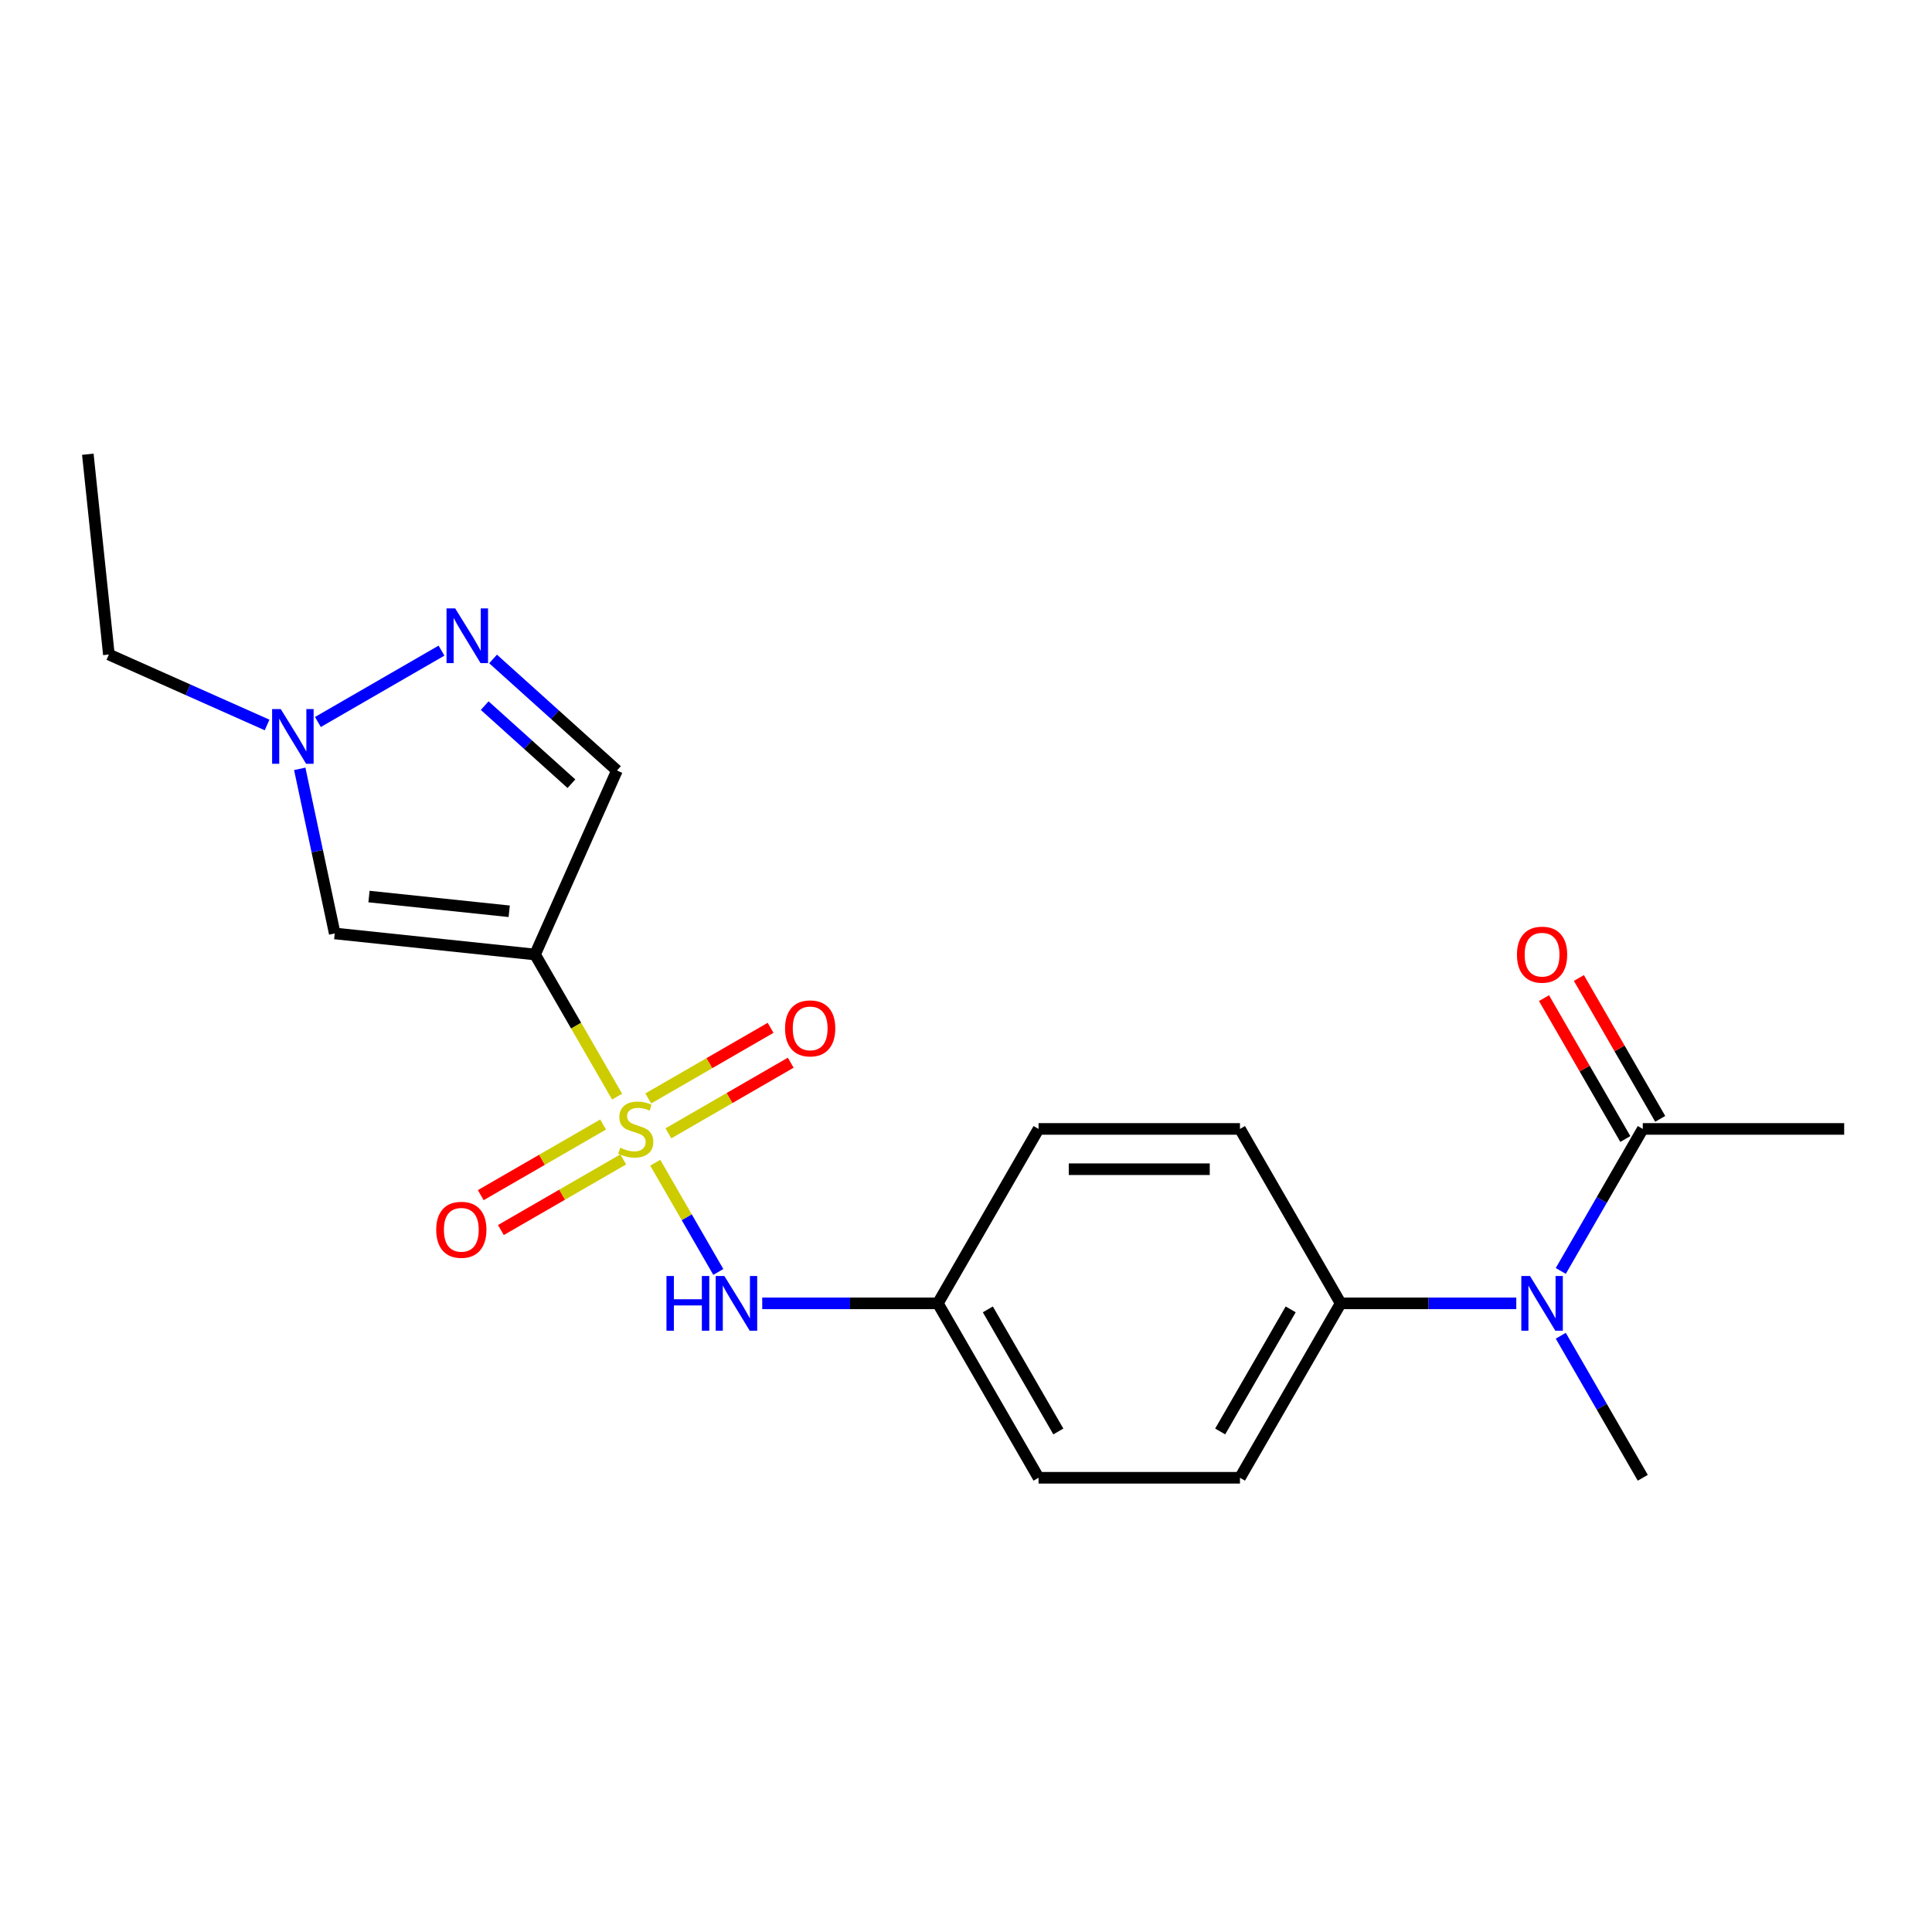 <?xml version='1.0' encoding='iso-8859-1'?>
<svg version='1.1' baseProfile='full'
              xmlns='http://www.w3.org/2000/svg'
                      xmlns:rdkit='http://www.rdkit.org/xml'
                      xmlns:xlink='http://www.w3.org/1999/xlink'
                  xml:space='preserve'
width='1000px' height='1000px' viewBox='0 0 1000 1000'>
<!-- END OF HEADER -->
<rect style='opacity:1.0;fill:#FFFFFF;stroke:none' width='1000' height='1000' x='0' y='0'> </rect>
<path class='bond-0' d='M 319.404,567.605 L 298.17,530.828' style='fill:none;fill-rule:evenodd;stroke:#CCCC00;stroke-width:6px;stroke-linecap:butt;stroke-linejoin:miter;stroke-opacity:1' />
<path class='bond-0' d='M 298.17,530.828 L 276.937,494.051' style='fill:none;fill-rule:evenodd;stroke:#000000;stroke-width:6px;stroke-linecap:butt;stroke-linejoin:miter;stroke-opacity:1' />
<path class='bond-5' d='M 339.156,601.818 L 355.476,630.084' style='fill:none;fill-rule:evenodd;stroke:#CCCC00;stroke-width:6px;stroke-linecap:butt;stroke-linejoin:miter;stroke-opacity:1' />
<path class='bond-5' d='M 355.476,630.084 L 371.796,658.351' style='fill:none;fill-rule:evenodd;stroke:#0000FF;stroke-width:6px;stroke-linecap:butt;stroke-linejoin:miter;stroke-opacity:1' />
<path class='bond-8' d='M 345.959,586.613 L 377.622,568.332' style='fill:none;fill-rule:evenodd;stroke:#CCCC00;stroke-width:6px;stroke-linecap:butt;stroke-linejoin:miter;stroke-opacity:1' />
<path class='bond-8' d='M 377.622,568.332 L 409.285,550.051' style='fill:none;fill-rule:evenodd;stroke:#FF0000;stroke-width:6px;stroke-linecap:butt;stroke-linejoin:miter;stroke-opacity:1' />
<path class='bond-8' d='M 335.534,568.556 L 367.197,550.276' style='fill:none;fill-rule:evenodd;stroke:#CCCC00;stroke-width:6px;stroke-linecap:butt;stroke-linejoin:miter;stroke-opacity:1' />
<path class='bond-8' d='M 367.197,550.276 L 398.86,531.995' style='fill:none;fill-rule:evenodd;stroke:#FF0000;stroke-width:6px;stroke-linecap:butt;stroke-linejoin:miter;stroke-opacity:1' />
<path class='bond-9' d='M 312.162,582.05 L 280.499,600.331' style='fill:none;fill-rule:evenodd;stroke:#CCCC00;stroke-width:6px;stroke-linecap:butt;stroke-linejoin:miter;stroke-opacity:1' />
<path class='bond-9' d='M 280.499,600.331 L 248.836,618.612' style='fill:none;fill-rule:evenodd;stroke:#FF0000;stroke-width:6px;stroke-linecap:butt;stroke-linejoin:miter;stroke-opacity:1' />
<path class='bond-9' d='M 322.587,600.107 L 290.924,618.387' style='fill:none;fill-rule:evenodd;stroke:#CCCC00;stroke-width:6px;stroke-linecap:butt;stroke-linejoin:miter;stroke-opacity:1' />
<path class='bond-9' d='M 290.924,618.387 L 259.261,636.668' style='fill:none;fill-rule:evenodd;stroke:#FF0000;stroke-width:6px;stroke-linecap:butt;stroke-linejoin:miter;stroke-opacity:1' />
<path class='bond-1' d='M 276.937,494.051 L 173.26,483.154' style='fill:none;fill-rule:evenodd;stroke:#000000;stroke-width:6px;stroke-linecap:butt;stroke-linejoin:miter;stroke-opacity:1' />
<path class='bond-1' d='M 263.565,471.681 L 190.991,464.053' style='fill:none;fill-rule:evenodd;stroke:#000000;stroke-width:6px;stroke-linecap:butt;stroke-linejoin:miter;stroke-opacity:1' />
<path class='bond-3' d='M 276.937,494.051 L 319.338,398.816' style='fill:none;fill-rule:evenodd;stroke:#000000;stroke-width:6px;stroke-linecap:butt;stroke-linejoin:miter;stroke-opacity:1' />
<path class='bond-4' d='M 173.26,483.154 L 164.205,440.552' style='fill:none;fill-rule:evenodd;stroke:#000000;stroke-width:6px;stroke-linecap:butt;stroke-linejoin:miter;stroke-opacity:1' />
<path class='bond-4' d='M 164.205,440.552 L 155.15,397.95' style='fill:none;fill-rule:evenodd;stroke:#0000FF;stroke-width:6px;stroke-linecap:butt;stroke-linejoin:miter;stroke-opacity:1' />
<path class='bond-2' d='M 255.213,341.077 L 287.276,369.947' style='fill:none;fill-rule:evenodd;stroke:#0000FF;stroke-width:6px;stroke-linecap:butt;stroke-linejoin:miter;stroke-opacity:1' />
<path class='bond-2' d='M 287.276,369.947 L 319.338,398.816' style='fill:none;fill-rule:evenodd;stroke:#000000;stroke-width:6px;stroke-linecap:butt;stroke-linejoin:miter;stroke-opacity:1' />
<path class='bond-2' d='M 250.881,365.232 L 273.325,385.441' style='fill:none;fill-rule:evenodd;stroke:#0000FF;stroke-width:6px;stroke-linecap:butt;stroke-linejoin:miter;stroke-opacity:1' />
<path class='bond-2' d='M 273.325,385.441 L 295.768,405.649' style='fill:none;fill-rule:evenodd;stroke:#000000;stroke-width:6px;stroke-linecap:butt;stroke-linejoin:miter;stroke-opacity:1' />
<path class='bond-21' d='M 228.521,336.766 L 164.547,373.701' style='fill:none;fill-rule:evenodd;stroke:#0000FF;stroke-width:6px;stroke-linecap:butt;stroke-linejoin:miter;stroke-opacity:1' />
<path class='bond-17' d='M 138.24,375.242 L 97.296,357.013' style='fill:none;fill-rule:evenodd;stroke:#0000FF;stroke-width:6px;stroke-linecap:butt;stroke-linejoin:miter;stroke-opacity:1' />
<path class='bond-17' d='M 97.296,357.013 L 56.351,338.783' style='fill:none;fill-rule:evenodd;stroke:#000000;stroke-width:6px;stroke-linecap:butt;stroke-linejoin:miter;stroke-opacity:1' />
<path class='bond-12' d='M 394.531,674.612 L 439.981,674.612' style='fill:none;fill-rule:evenodd;stroke:#0000FF;stroke-width:6px;stroke-linecap:butt;stroke-linejoin:miter;stroke-opacity:1' />
<path class='bond-12' d='M 439.981,674.612 L 485.432,674.612' style='fill:none;fill-rule:evenodd;stroke:#000000;stroke-width:6px;stroke-linecap:butt;stroke-linejoin:miter;stroke-opacity:1' />
<path class='bond-6' d='M 784.828,674.612 L 739.377,674.612' style='fill:none;fill-rule:evenodd;stroke:#0000FF;stroke-width:6px;stroke-linecap:butt;stroke-linejoin:miter;stroke-opacity:1' />
<path class='bond-6' d='M 739.377,674.612 L 693.927,674.612' style='fill:none;fill-rule:evenodd;stroke:#000000;stroke-width:6px;stroke-linecap:butt;stroke-linejoin:miter;stroke-opacity:1' />
<path class='bond-7' d='M 807.854,657.846 L 829.076,621.089' style='fill:none;fill-rule:evenodd;stroke:#0000FF;stroke-width:6px;stroke-linecap:butt;stroke-linejoin:miter;stroke-opacity:1' />
<path class='bond-7' d='M 829.076,621.089 L 850.298,584.331' style='fill:none;fill-rule:evenodd;stroke:#000000;stroke-width:6px;stroke-linecap:butt;stroke-linejoin:miter;stroke-opacity:1' />
<path class='bond-18' d='M 807.854,691.379 L 829.076,728.136' style='fill:none;fill-rule:evenodd;stroke:#0000FF;stroke-width:6px;stroke-linecap:butt;stroke-linejoin:miter;stroke-opacity:1' />
<path class='bond-18' d='M 829.076,728.136 L 850.298,764.893' style='fill:none;fill-rule:evenodd;stroke:#000000;stroke-width:6px;stroke-linecap:butt;stroke-linejoin:miter;stroke-opacity:1' />
<path class='bond-11' d='M 859.326,579.119 L 838.277,542.662' style='fill:none;fill-rule:evenodd;stroke:#000000;stroke-width:6px;stroke-linecap:butt;stroke-linejoin:miter;stroke-opacity:1' />
<path class='bond-11' d='M 838.277,542.662 L 817.229,506.204' style='fill:none;fill-rule:evenodd;stroke:#FF0000;stroke-width:6px;stroke-linecap:butt;stroke-linejoin:miter;stroke-opacity:1' />
<path class='bond-11' d='M 841.27,589.544 L 820.221,553.086' style='fill:none;fill-rule:evenodd;stroke:#000000;stroke-width:6px;stroke-linecap:butt;stroke-linejoin:miter;stroke-opacity:1' />
<path class='bond-11' d='M 820.221,553.086 L 799.173,516.629' style='fill:none;fill-rule:evenodd;stroke:#FF0000;stroke-width:6px;stroke-linecap:butt;stroke-linejoin:miter;stroke-opacity:1' />
<path class='bond-19' d='M 850.298,584.331 L 954.545,584.331' style='fill:none;fill-rule:evenodd;stroke:#000000;stroke-width:6px;stroke-linecap:butt;stroke-linejoin:miter;stroke-opacity:1' />
<path class='bond-10' d='M 693.927,674.612 L 641.803,764.893' style='fill:none;fill-rule:evenodd;stroke:#000000;stroke-width:6px;stroke-linecap:butt;stroke-linejoin:miter;stroke-opacity:1' />
<path class='bond-10' d='M 668.052,677.73 L 631.565,740.927' style='fill:none;fill-rule:evenodd;stroke:#000000;stroke-width:6px;stroke-linecap:butt;stroke-linejoin:miter;stroke-opacity:1' />
<path class='bond-22' d='M 693.927,674.612 L 641.803,584.331' style='fill:none;fill-rule:evenodd;stroke:#000000;stroke-width:6px;stroke-linecap:butt;stroke-linejoin:miter;stroke-opacity:1' />
<path class='bond-15' d='M 485.432,674.612 L 537.556,584.331' style='fill:none;fill-rule:evenodd;stroke:#000000;stroke-width:6px;stroke-linecap:butt;stroke-linejoin:miter;stroke-opacity:1' />
<path class='bond-16' d='M 485.432,674.612 L 537.556,764.893' style='fill:none;fill-rule:evenodd;stroke:#000000;stroke-width:6px;stroke-linecap:butt;stroke-linejoin:miter;stroke-opacity:1' />
<path class='bond-16' d='M 511.307,677.73 L 547.793,740.927' style='fill:none;fill-rule:evenodd;stroke:#000000;stroke-width:6px;stroke-linecap:butt;stroke-linejoin:miter;stroke-opacity:1' />
<path class='bond-13' d='M 641.803,584.331 L 537.556,584.331' style='fill:none;fill-rule:evenodd;stroke:#000000;stroke-width:6px;stroke-linecap:butt;stroke-linejoin:miter;stroke-opacity:1' />
<path class='bond-13' d='M 626.166,605.181 L 553.193,605.181' style='fill:none;fill-rule:evenodd;stroke:#000000;stroke-width:6px;stroke-linecap:butt;stroke-linejoin:miter;stroke-opacity:1' />
<path class='bond-14' d='M 641.803,764.893 L 537.556,764.893' style='fill:none;fill-rule:evenodd;stroke:#000000;stroke-width:6px;stroke-linecap:butt;stroke-linejoin:miter;stroke-opacity:1' />
<path class='bond-20' d='M 56.351,338.783 L 45.455,235.107' style='fill:none;fill-rule:evenodd;stroke:#000000;stroke-width:6px;stroke-linecap:butt;stroke-linejoin:miter;stroke-opacity:1' />
<path  class='atom-0' d='M 321.061 594.051
Q 321.381 594.171, 322.701 594.731
Q 324.021 595.291, 325.461 595.651
Q 326.941 595.971, 328.381 595.971
Q 331.061 595.971, 332.621 594.691
Q 334.181 593.371, 334.181 591.091
Q 334.181 589.531, 333.381 588.571
Q 332.621 587.611, 331.421 587.091
Q 330.221 586.571, 328.221 585.971
Q 325.701 585.211, 324.181 584.491
Q 322.701 583.771, 321.621 582.251
Q 320.581 580.731, 320.581 578.171
Q 320.581 574.611, 322.981 572.411
Q 325.421 570.211, 330.221 570.211
Q 333.501 570.211, 337.221 571.771
L 336.301 574.851
Q 332.901 573.451, 330.341 573.451
Q 327.581 573.451, 326.061 574.611
Q 324.541 575.731, 324.581 577.691
Q 324.581 579.211, 325.341 580.131
Q 326.141 581.051, 327.261 581.571
Q 328.421 582.091, 330.341 582.691
Q 332.901 583.491, 334.421 584.291
Q 335.941 585.091, 337.021 586.731
Q 338.141 588.331, 338.141 591.091
Q 338.141 595.011, 335.501 597.131
Q 332.901 599.211, 328.541 599.211
Q 326.021 599.211, 324.101 598.651
Q 322.221 598.131, 319.981 597.211
L 321.061 594.051
' fill='#CCCC00'/>
<path  class='atom-3' d='M 235.607 314.901
L 244.887 329.901
Q 245.807 331.381, 247.287 334.061
Q 248.767 336.741, 248.847 336.901
L 248.847 314.901
L 252.607 314.901
L 252.607 343.221
L 248.727 343.221
L 238.767 326.821
Q 237.607 324.901, 236.367 322.701
Q 235.167 320.501, 234.807 319.821
L 234.807 343.221
L 231.127 343.221
L 231.127 314.901
L 235.607 314.901
' fill='#0000FF'/>
<path  class='atom-5' d='M 145.326 367.024
L 154.606 382.024
Q 155.526 383.504, 157.006 386.184
Q 158.486 388.864, 158.566 389.024
L 158.566 367.024
L 162.326 367.024
L 162.326 395.344
L 158.446 395.344
L 148.486 378.944
Q 147.326 377.024, 146.086 374.824
Q 144.886 372.624, 144.526 371.944
L 144.526 395.344
L 140.846 395.344
L 140.846 367.024
L 145.326 367.024
' fill='#0000FF'/>
<path  class='atom-6' d='M 344.964 660.452
L 348.804 660.452
L 348.804 672.492
L 363.284 672.492
L 363.284 660.452
L 367.124 660.452
L 367.124 688.772
L 363.284 688.772
L 363.284 675.692
L 348.804 675.692
L 348.804 688.772
L 344.964 688.772
L 344.964 660.452
' fill='#0000FF'/>
<path  class='atom-6' d='M 374.924 660.452
L 384.204 675.452
Q 385.124 676.932, 386.604 679.612
Q 388.084 682.292, 388.164 682.452
L 388.164 660.452
L 391.924 660.452
L 391.924 688.772
L 388.044 688.772
L 378.084 672.372
Q 376.924 670.452, 375.684 668.252
Q 374.484 666.052, 374.124 665.372
L 374.124 688.772
L 370.444 688.772
L 370.444 660.452
L 374.924 660.452
' fill='#0000FF'/>
<path  class='atom-7' d='M 791.914 660.452
L 801.194 675.452
Q 802.114 676.932, 803.594 679.612
Q 805.074 682.292, 805.154 682.452
L 805.154 660.452
L 808.914 660.452
L 808.914 688.772
L 805.034 688.772
L 795.074 672.372
Q 793.914 670.452, 792.674 668.252
Q 791.474 666.052, 791.114 665.372
L 791.114 688.772
L 787.434 688.772
L 787.434 660.452
L 791.914 660.452
' fill='#0000FF'/>
<path  class='atom-9' d='M 406.342 532.288
Q 406.342 525.488, 409.702 521.688
Q 413.062 517.888, 419.342 517.888
Q 425.622 517.888, 428.982 521.688
Q 432.342 525.488, 432.342 532.288
Q 432.342 539.168, 428.942 543.088
Q 425.542 546.968, 419.342 546.968
Q 413.102 546.968, 409.702 543.088
Q 406.342 539.208, 406.342 532.288
M 419.342 543.768
Q 423.662 543.768, 425.982 540.888
Q 428.342 537.968, 428.342 532.288
Q 428.342 526.728, 425.982 523.928
Q 423.662 521.088, 419.342 521.088
Q 415.022 521.088, 412.662 523.888
Q 410.342 526.688, 410.342 532.288
Q 410.342 538.008, 412.662 540.888
Q 415.022 543.768, 419.342 543.768
' fill='#FF0000'/>
<path  class='atom-10' d='M 225.78 636.535
Q 225.78 629.735, 229.14 625.935
Q 232.5 622.135, 238.78 622.135
Q 245.06 622.135, 248.42 625.935
Q 251.78 629.735, 251.78 636.535
Q 251.78 643.415, 248.38 647.335
Q 244.98 651.215, 238.78 651.215
Q 232.54 651.215, 229.14 647.335
Q 225.78 643.455, 225.78 636.535
M 238.78 648.015
Q 243.1 648.015, 245.42 645.135
Q 247.78 642.215, 247.78 636.535
Q 247.78 630.975, 245.42 628.175
Q 243.1 625.335, 238.78 625.335
Q 234.46 625.335, 232.1 628.135
Q 229.78 630.935, 229.78 636.535
Q 229.78 642.255, 232.1 645.135
Q 234.46 648.015, 238.78 648.015
' fill='#FF0000'/>
<path  class='atom-12' d='M 785.174 494.131
Q 785.174 487.331, 788.534 483.531
Q 791.894 479.731, 798.174 479.731
Q 804.454 479.731, 807.814 483.531
Q 811.174 487.331, 811.174 494.131
Q 811.174 501.011, 807.774 504.931
Q 804.374 508.811, 798.174 508.811
Q 791.934 508.811, 788.534 504.931
Q 785.174 501.051, 785.174 494.131
M 798.174 505.611
Q 802.494 505.611, 804.814 502.731
Q 807.174 499.811, 807.174 494.131
Q 807.174 488.571, 804.814 485.771
Q 802.494 482.931, 798.174 482.931
Q 793.854 482.931, 791.494 485.731
Q 789.174 488.531, 789.174 494.131
Q 789.174 499.851, 791.494 502.731
Q 793.854 505.611, 798.174 505.611
' fill='#FF0000'/>
</svg>
